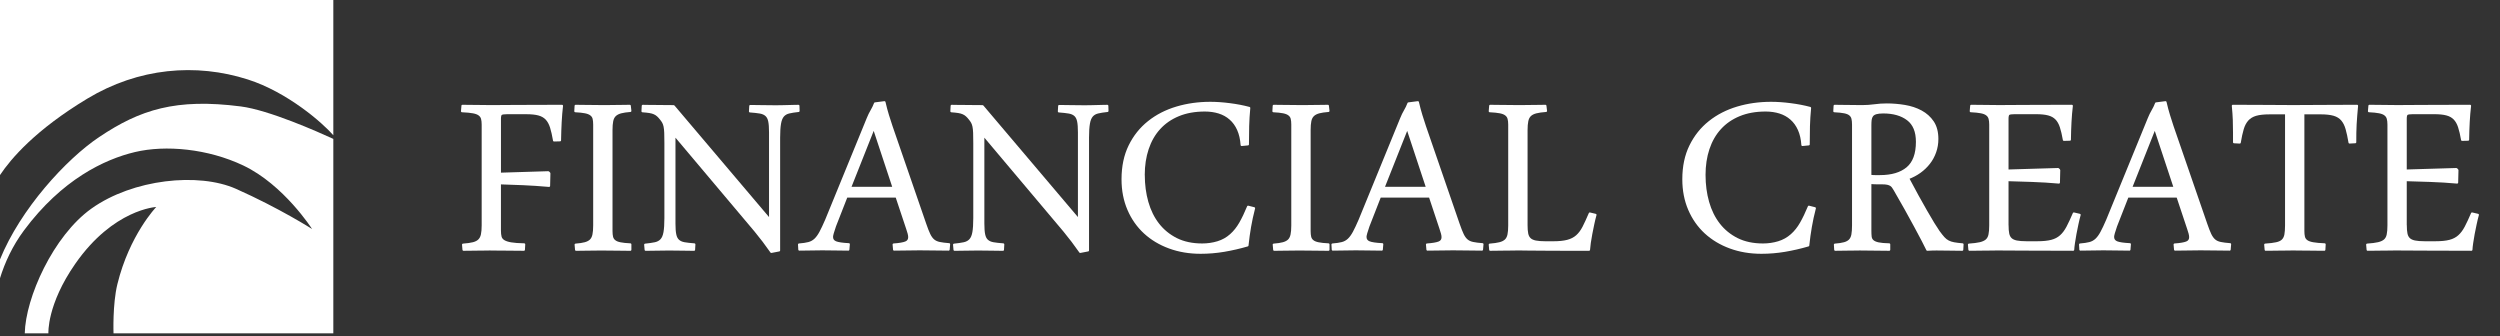 <svg width="513" height="69" viewBox="0 0 513 69" fill="none" xmlns="http://www.w3.org/2000/svg">
<rect x="0" y="0" width="513" height="69" fill="#333333" stroke="none"/>
<g clip-path="url(#clip0_14697_3329)">
<path d="M20.355 28.115C13.548 32.684 4.197 42.895 0 53.23V57.086C0.988 53.908 2.531 50.492 4.933 47.265C12.697 36.841 21.424 32.689 27.699 31.2C33.975 29.71 42.657 30.504 49.934 33.965C58.243 37.918 64.04 46.995 64.04 46.995C64.04 46.995 57.366 42.727 48.445 38.756C40.76 35.334 27.274 36.735 18.765 42.798C10.907 48.4 5.234 61.119 5.083 68.396H9.932C9.932 68.396 9.595 62.524 15.454 54.117C23.272 42.904 32.06 42.474 32.06 42.474C32.06 42.474 26.551 48.218 24.083 58.327C23.077 62.453 23.294 68.396 23.294 68.396H68.397V28.501C65.237 27.047 55.177 22.58 49.402 21.84C36.102 20.138 28.763 22.478 20.36 28.115H20.355Z" fill="white"/>
<path d="M0 0V35.925C2.251 32.543 7.304 26.636 17.909 20.245C28.439 13.898 40.219 12.906 50.856 16.309C59.006 18.915 66.19 25.213 68.397 27.752V0H0Z" fill="white"/>
<path d="M94.891 21.715C95.32 21.715 95.799 21.719 96.322 21.733C96.845 21.741 97.372 21.746 97.904 21.746C98.436 21.746 98.972 21.75 99.504 21.764C100.036 21.773 100.519 21.777 100.949 21.777C101.747 21.777 103.324 21.768 105.673 21.746C108.022 21.728 111.235 21.715 115.321 21.715C115.197 22.761 115.104 23.878 115.042 25.07C114.98 26.258 114.94 27.498 114.918 28.793L113.691 28.824C113.504 27.738 113.301 26.834 113.075 26.116C112.849 25.398 112.529 24.822 112.122 24.387C111.71 23.957 111.178 23.656 110.522 23.483C109.866 23.306 109.015 23.222 107.969 23.222H104.029C103.418 23.222 103.019 23.284 102.846 23.403C102.673 23.527 102.584 23.847 102.584 24.356V35.649L112.521 35.343L112.733 35.56L112.671 38.144C110.805 37.98 109.042 37.86 107.38 37.789C105.718 37.714 104.118 37.661 102.58 37.616V47.34C102.58 47.836 102.624 48.253 102.717 48.603C102.81 48.953 103.028 49.232 103.364 49.445C103.701 49.662 104.198 49.826 104.858 49.941C105.514 50.052 106.418 50.123 107.566 50.141L107.504 51.249C107.092 51.249 106.582 51.244 105.966 51.236C105.35 51.222 104.707 51.218 104.029 51.218C103.351 51.218 102.695 51.213 102.061 51.205C101.423 51.191 100.891 51.187 100.461 51.187C100.111 51.187 99.704 51.191 99.234 51.205C98.76 51.213 98.281 51.218 97.789 51.218C97.297 51.218 96.814 51.222 96.344 51.236C95.87 51.244 95.462 51.249 95.112 51.249L95.019 50.203C95.883 50.141 96.575 50.043 97.098 49.91C97.621 49.777 98.024 49.565 98.312 49.281C98.6 48.993 98.795 48.612 98.897 48.129C98.999 47.646 99.052 47.025 99.052 46.267V25.562C99.052 25.07 99.008 24.662 98.915 24.33C98.822 24.002 98.631 23.731 98.343 23.519C98.055 23.302 97.634 23.142 97.067 23.04C96.504 22.938 95.75 22.863 94.806 22.823L94.9 21.715H94.891Z" stroke="white" stroke-width="0.427" stroke-linecap="round" stroke-linejoin="round"/>
<path d="M118.118 50.203C118.916 50.141 119.563 50.043 120.055 49.91C120.547 49.777 120.932 49.569 121.212 49.299C121.486 49.02 121.677 48.643 121.779 48.16C121.881 47.677 121.934 47.047 121.934 46.267V25.562C121.934 25.07 121.894 24.662 121.81 24.33C121.73 24.002 121.548 23.731 121.269 23.519C120.994 23.302 120.6 23.142 120.086 23.04C119.572 22.938 118.894 22.863 118.056 22.823L118.118 21.715C118.446 21.715 118.845 21.719 119.319 21.733C119.789 21.741 120.294 21.746 120.826 21.746C121.358 21.746 121.938 21.75 122.506 21.764C123.069 21.773 123.596 21.777 124.088 21.777C124.478 21.777 124.912 21.773 125.395 21.764C125.878 21.75 126.353 21.746 126.827 21.746C127.301 21.746 127.744 21.741 128.165 21.733C128.586 21.719 128.936 21.715 129.229 21.715L129.349 22.761C128.551 22.823 127.899 22.92 127.394 23.053C126.893 23.191 126.499 23.395 126.211 23.674C125.923 23.948 125.728 24.325 125.626 24.808C125.524 25.296 125.475 25.912 125.475 26.67V47.406C125.475 47.903 125.515 48.31 125.595 48.638C125.675 48.966 125.852 49.241 126.118 49.449C126.384 49.667 126.774 49.826 127.288 49.928C127.802 50.035 128.489 50.105 129.349 50.145V51.253C129.021 51.253 128.613 51.249 128.116 51.24C127.625 51.227 127.102 51.222 126.548 51.222C125.994 51.222 125.471 51.218 124.917 51.209C124.363 51.196 123.84 51.191 123.348 51.191C122.936 51.191 122.497 51.196 122.027 51.209C121.553 51.218 121.083 51.222 120.613 51.222C120.144 51.222 119.696 51.227 119.275 51.24C118.854 51.249 118.499 51.253 118.211 51.253L118.118 50.207V50.203Z" stroke="white" stroke-width="0.427" stroke-linecap="round" stroke-linejoin="round"/>
<path d="M158.266 51.684C157.73 50.927 157.198 50.191 156.666 49.482C156.13 48.777 155.567 48.064 154.973 47.346L138.513 27.81L138.394 27.872V45.87C138.394 46.832 138.447 47.59 138.562 48.13C138.673 48.675 138.886 49.083 139.192 49.358C139.497 49.637 139.914 49.823 140.437 49.916C140.96 50.009 141.642 50.085 142.484 50.147L142.422 51.255C141.766 51.255 140.991 51.246 140.1 51.224C139.209 51.202 138.27 51.193 137.286 51.193C136.506 51.193 135.69 51.202 134.839 51.224C133.989 51.246 133.204 51.255 132.486 51.255L132.393 50.209C133.213 50.129 133.891 50.027 134.423 49.916C134.959 49.801 135.38 49.571 135.699 49.225C136.018 48.875 136.24 48.356 136.36 47.656C136.484 46.96 136.546 45.994 136.546 44.762V29.348C136.546 28.488 136.532 27.788 136.515 27.256C136.493 26.724 136.448 26.29 136.377 25.949C136.306 25.612 136.209 25.333 136.085 25.107C135.961 24.881 135.797 24.641 135.593 24.398C135.389 24.132 135.181 23.906 134.977 23.724C134.773 23.538 134.534 23.383 134.268 23.263C134.002 23.139 133.674 23.046 133.284 22.984C132.894 22.922 132.411 22.869 131.839 22.829L131.897 21.721C132.145 21.721 132.508 21.725 132.991 21.738C133.474 21.747 134.011 21.752 134.609 21.752C135.207 21.752 135.819 21.756 136.453 21.77C137.091 21.778 137.68 21.783 138.239 21.783L157.929 45.015L158.018 44.953V27.136C158.018 26.175 157.965 25.417 157.85 24.876C157.739 24.331 157.526 23.923 157.216 23.649C156.91 23.369 156.489 23.183 155.957 23.09C155.421 22.997 154.734 22.922 153.896 22.86L153.959 21.752C154.614 21.752 155.394 21.765 156.299 21.783C157.203 21.805 158.142 21.814 159.131 21.814C159.521 21.814 159.928 21.809 160.358 21.8C160.788 21.787 161.213 21.778 161.635 21.77C162.056 21.756 162.454 21.747 162.836 21.738C163.217 21.725 163.549 21.721 163.837 21.721L163.868 22.767C163.07 22.851 162.41 22.953 161.9 23.077C161.386 23.201 160.983 23.436 160.686 23.782C160.389 24.132 160.176 24.65 160.057 25.35C159.933 26.046 159.871 27.017 159.871 28.244V51.383L158.271 51.693L158.266 51.684Z" stroke="white" stroke-width="0.427" stroke-linecap="round" stroke-linejoin="round"/>
<path d="M183.958 40.329H173.711L171.34 46.387C170.933 47.557 170.729 48.293 170.729 48.603C170.729 49.14 170.977 49.503 171.482 49.711C171.987 49.915 172.883 50.048 174.177 50.11L174.084 51.218C173.326 51.218 172.47 51.209 171.531 51.187C170.587 51.165 169.656 51.156 168.73 51.156C167.972 51.156 167.188 51.165 166.377 51.187C165.566 51.209 164.781 51.218 164.023 51.218L163.961 50.172C164.759 50.11 165.419 50.013 165.929 49.88C166.443 49.747 166.886 49.499 167.267 49.144C167.649 48.785 168.007 48.293 168.344 47.664C168.681 47.039 169.076 46.201 169.528 45.155L178.05 24.326C178.298 23.714 178.56 23.173 178.835 22.712C179.109 22.247 179.353 21.755 179.557 21.219L181.494 20.971C181.72 21.955 181.959 22.854 182.216 23.679C182.473 24.498 182.712 25.247 182.938 25.925L189.861 45.989C190.171 46.888 190.446 47.597 190.694 48.107C190.938 48.621 191.226 49.016 191.554 49.295C191.882 49.569 192.294 49.76 192.799 49.862C193.305 49.968 193.956 50.048 194.754 50.11L194.661 51.218C193.801 51.218 192.848 51.209 191.815 51.187C190.778 51.165 189.741 51.156 188.695 51.156C187.836 51.156 186.963 51.165 186.081 51.187C185.199 51.209 184.326 51.218 183.466 51.218L183.373 50.172C184.521 50.093 185.341 49.951 185.837 49.756C186.329 49.561 186.573 49.197 186.573 48.665C186.573 48.439 186.533 48.173 186.453 47.881C186.369 47.584 186.267 47.252 186.143 46.884L183.958 40.329ZM174.42 38.543H183.373L179.344 26.36H179.251L174.42 38.543Z" stroke="white" stroke-width="0.427" stroke-linecap="round" stroke-linejoin="round"/>
<path d="M221.651 51.684C221.115 50.927 220.583 50.191 220.051 49.482C219.515 48.777 218.952 48.064 218.358 47.346L201.898 27.81L201.778 27.872V45.87C201.778 46.832 201.832 47.59 201.947 48.13C202.058 48.675 202.27 49.083 202.576 49.358C202.882 49.637 203.298 49.823 203.821 49.916C204.344 50.009 205.027 50.085 205.869 50.147L205.807 51.255C205.151 51.255 204.375 51.246 203.485 51.224C202.594 51.202 201.654 51.193 200.67 51.193C199.89 51.193 199.075 51.202 198.224 51.224C197.373 51.246 196.589 51.255 195.871 51.255L195.778 50.209C196.598 50.129 197.276 50.027 197.807 49.916C198.344 49.801 198.765 49.571 199.084 49.225C199.403 48.875 199.624 48.356 199.744 47.656C199.868 46.96 199.93 45.994 199.93 44.762V29.348C199.93 28.488 199.917 27.788 199.899 27.256C199.877 26.724 199.833 26.29 199.762 25.949C199.691 25.612 199.593 25.333 199.469 25.107C199.345 24.881 199.181 24.641 198.977 24.398C198.774 24.132 198.565 23.906 198.361 23.724C198.158 23.538 197.918 23.383 197.652 23.263C197.386 23.139 197.058 23.046 196.668 22.984C196.278 22.922 195.795 22.869 195.224 22.829L195.281 21.721C195.529 21.721 195.893 21.725 196.376 21.738C196.859 21.747 197.395 21.752 197.994 21.752C198.592 21.752 199.203 21.756 199.837 21.77C200.471 21.778 201.065 21.783 201.623 21.783L221.314 45.015L221.403 44.953V27.136C221.403 26.175 221.349 25.417 221.234 24.876C221.123 24.331 220.911 23.923 220.605 23.649C220.299 23.369 219.878 23.183 219.342 23.09C218.806 22.997 218.119 22.922 217.281 22.86L217.343 21.752C217.999 21.752 218.779 21.765 219.683 21.783C220.587 21.805 221.527 21.814 222.515 21.814C222.905 21.814 223.313 21.809 223.743 21.8C224.173 21.787 224.598 21.778 225.019 21.77C225.44 21.756 225.839 21.747 226.22 21.738C226.601 21.725 226.934 21.721 227.222 21.721L227.253 22.767C226.455 22.851 225.795 22.953 225.285 23.077C224.771 23.201 224.368 23.436 224.071 23.782C223.774 24.132 223.561 24.65 223.441 25.35C223.317 26.046 223.255 27.017 223.255 28.244V51.383L221.655 51.693L221.651 51.684Z" stroke="white" stroke-width="0.427" stroke-linecap="round" stroke-linejoin="round"/>
<path d="M234.698 35.928C234.698 37.896 234.942 39.748 235.434 41.481C235.926 43.214 236.67 44.721 237.663 46.002C238.66 47.282 239.906 48.297 241.399 49.051C242.897 49.795 244.661 50.172 246.691 50.172C247.799 50.172 248.862 50.017 249.877 49.711C250.892 49.401 251.788 48.9 252.568 48.2C253.303 47.548 253.946 46.737 254.491 45.785C255.036 44.832 255.572 43.71 256.104 42.416L257.336 42.727C256.986 44.083 256.711 45.355 256.507 46.542C256.304 47.73 256.126 49.002 255.984 50.358C254.362 50.833 252.758 51.196 251.167 51.466C249.576 51.732 247.985 51.865 246.381 51.865C244.063 51.865 241.922 51.506 239.963 50.788C238.004 50.075 236.311 49.055 234.889 47.748C233.462 46.432 232.349 44.849 231.552 42.992C230.754 41.136 230.351 39.07 230.351 36.792C230.351 34.169 230.834 31.877 231.795 29.919C232.757 27.96 234.064 26.324 235.718 25.012C237.371 23.696 239.281 22.721 241.457 22.07C243.633 21.423 245.929 21.104 248.348 21.104C249.598 21.104 250.937 21.197 252.364 21.383C253.791 21.564 255.116 21.822 256.348 22.149C256.224 23.461 256.148 24.707 256.117 25.886C256.086 27.064 256.073 28.314 256.073 29.626L254.783 29.75C254.704 28.54 254.46 27.49 254.061 26.599C253.662 25.704 253.126 24.964 252.461 24.383C251.796 23.794 251.021 23.368 250.139 23.089C249.257 22.814 248.295 22.672 247.245 22.672C245.193 22.672 243.389 22.996 241.829 23.643C240.269 24.286 238.962 25.19 237.907 26.351C236.848 27.508 236.05 28.904 235.505 30.535C234.96 32.17 234.689 33.965 234.689 35.937L234.698 35.928Z" stroke="white" stroke-width="0.427" stroke-linecap="round" stroke-linejoin="round"/>
<path d="M261.369 50.203C262.167 50.141 262.814 50.043 263.306 49.91C263.798 49.777 264.183 49.569 264.463 49.299C264.737 49.02 264.928 48.643 265.03 48.16C265.132 47.677 265.185 47.047 265.185 46.267V25.562C265.185 25.07 265.145 24.662 265.061 24.33C264.981 24.002 264.799 23.731 264.52 23.519C264.245 23.302 263.851 23.142 263.337 23.04C262.823 22.938 262.145 22.863 261.307 22.823L261.369 21.715C261.697 21.715 262.096 21.719 262.57 21.733C263.04 21.741 263.545 21.746 264.077 21.746C264.609 21.746 265.189 21.75 265.757 21.764C266.32 21.773 266.847 21.777 267.339 21.777C267.729 21.777 268.163 21.773 268.646 21.764C269.129 21.75 269.604 21.746 270.078 21.746C270.552 21.746 270.995 21.741 271.416 21.733C271.837 21.719 272.187 21.715 272.48 21.715L272.604 22.761C271.802 22.823 271.15 22.92 270.65 23.053C270.149 23.191 269.754 23.395 269.466 23.674C269.178 23.948 268.983 24.325 268.881 24.808C268.779 25.296 268.73 25.912 268.73 26.67V47.406C268.73 47.903 268.77 48.31 268.85 48.638C268.93 48.966 269.107 49.241 269.373 49.449C269.639 49.667 270.029 49.826 270.543 49.928C271.057 50.035 271.74 50.105 272.604 50.145V51.253C272.276 51.253 271.864 51.249 271.372 51.24C270.88 51.227 270.357 51.222 269.803 51.222C269.249 51.222 268.726 51.218 268.172 51.209C267.618 51.196 267.095 51.191 266.603 51.191C266.191 51.191 265.752 51.196 265.283 51.209C264.808 51.218 264.339 51.222 263.869 51.222C263.399 51.222 262.951 51.227 262.53 51.24C262.109 51.249 261.755 51.253 261.467 51.253L261.374 50.207L261.369 50.203Z" stroke="white" stroke-width="0.427" stroke-linecap="round" stroke-linejoin="round"/>
<path d="M293.429 40.329H283.178L280.812 46.387C280.4 47.557 280.196 48.293 280.196 48.603C280.196 49.14 280.444 49.503 280.945 49.711C281.45 49.915 282.345 50.048 283.639 50.11L283.546 51.218C282.788 51.218 281.933 51.209 280.993 51.187C280.049 51.165 279.119 51.156 278.193 51.156C277.435 51.156 276.646 51.165 275.839 51.187C275.028 51.209 274.244 51.218 273.486 51.218L273.424 50.172C274.222 50.11 274.882 50.013 275.392 49.88C275.906 49.747 276.349 49.499 276.73 49.144C277.111 48.785 277.466 48.293 277.807 47.664C278.144 47.039 278.538 46.201 278.99 45.155L287.513 24.326C287.761 23.714 288.022 23.173 288.297 22.712C288.572 22.247 288.816 21.755 289.015 21.219L290.952 20.971C291.178 21.955 291.422 22.854 291.674 23.679C291.931 24.498 292.175 25.247 292.397 25.925L299.315 45.989C299.625 46.888 299.904 47.597 300.148 48.107C300.392 48.621 300.68 49.016 301.008 49.295C301.336 49.569 301.748 49.76 302.253 49.862C302.758 49.968 303.405 50.048 304.203 50.11L304.11 51.218C303.25 51.218 302.297 51.209 301.265 51.187C300.228 51.165 299.191 51.156 298.145 51.156C297.285 51.156 296.407 51.165 295.526 51.187C294.648 51.209 293.77 51.218 292.911 51.218L292.818 50.172C293.966 50.093 294.785 49.951 295.282 49.756C295.774 49.561 296.017 49.197 296.017 48.665C296.017 48.439 295.978 48.173 295.893 47.881C295.809 47.584 295.707 47.252 295.583 46.884L293.403 40.329H293.429ZM283.892 38.543H292.844L288.816 26.36H288.723L283.892 38.543Z" stroke="white" stroke-width="0.427" stroke-linecap="round" stroke-linejoin="round"/>
<path d="M317.246 22.761C316.404 22.823 315.721 22.92 315.198 23.053C314.675 23.191 314.272 23.395 313.984 23.674C313.696 23.948 313.501 24.33 313.399 24.826C313.297 25.318 313.244 25.943 313.244 26.701V46.236C313.244 46.932 313.288 47.508 313.381 47.96C313.474 48.417 313.661 48.767 313.935 49.024C314.21 49.281 314.6 49.463 315.105 49.565C315.606 49.667 316.275 49.72 317.117 49.72H318.717C319.91 49.72 320.88 49.622 321.642 49.423C322.4 49.228 323.043 48.9 323.566 48.439C324.089 47.978 324.541 47.371 324.935 46.609C325.325 45.851 325.751 44.916 326.225 43.808L327.395 44.087C327.231 44.681 327.076 45.315 326.934 45.993C326.788 46.666 326.655 47.335 326.531 47.987C326.407 48.643 326.305 49.263 326.22 49.831C326.141 50.411 326.088 50.877 326.065 51.249H321.39C320.038 51.249 318.868 51.244 317.884 51.236C316.9 51.222 316.063 51.218 315.362 51.218C314.662 51.218 314.059 51.213 313.545 51.205C313.031 51.191 312.579 51.187 312.189 51.187H311.112C310.7 51.187 310.252 51.191 309.761 51.205C309.264 51.213 308.777 51.218 308.28 51.218C307.784 51.218 307.323 51.222 306.88 51.236C306.437 51.244 306.078 51.249 305.79 51.249L305.697 50.203C306.534 50.141 307.221 50.043 307.74 49.91C308.267 49.777 308.666 49.569 308.958 49.299C309.246 49.02 309.441 48.643 309.543 48.16C309.645 47.677 309.698 47.047 309.698 46.267V25.562C309.698 25.07 309.65 24.662 309.557 24.33C309.464 24.002 309.282 23.731 309.003 23.519C308.723 23.302 308.329 23.142 307.802 23.04C307.279 22.938 306.578 22.863 305.697 22.823L305.79 21.715C306.118 21.715 306.521 21.719 307.004 21.733C307.487 21.741 308.006 21.746 308.559 21.746C309.113 21.746 309.676 21.75 310.252 21.764C310.829 21.773 311.36 21.777 311.852 21.777C312.247 21.777 312.686 21.773 313.178 21.764C313.674 21.75 314.161 21.746 314.658 21.746C315.154 21.746 315.611 21.741 316.04 21.733C316.475 21.719 316.829 21.715 317.117 21.715L317.242 22.761H317.246Z" stroke="white" stroke-width="0.427" stroke-linecap="round" stroke-linejoin="round"/>
<path d="M349.767 35.928C349.767 37.896 350.011 39.748 350.503 41.481C350.995 43.214 351.74 44.721 352.732 46.002C353.725 47.282 354.97 48.297 356.468 49.051C357.966 49.795 359.73 50.172 361.764 50.172C362.872 50.172 363.932 50.017 364.946 49.711C365.961 49.401 366.857 48.9 367.641 48.2C368.377 47.548 369.019 46.737 369.56 45.785C370.105 44.832 370.641 43.71 371.178 42.416L372.41 42.727C372.06 44.083 371.78 45.355 371.581 46.542C371.373 47.73 371.2 49.002 371.054 50.358C369.431 50.833 367.832 51.196 366.241 51.466C364.65 51.732 363.058 51.865 361.454 51.865C359.136 51.865 357 51.506 355.037 50.788C353.082 50.075 351.389 49.055 349.962 47.748C348.535 46.432 347.423 44.849 346.625 42.992C345.827 41.136 345.424 39.07 345.424 36.792C345.424 34.169 345.907 31.877 346.873 29.919C347.835 27.96 349.142 26.324 350.796 25.012C352.449 23.696 354.359 22.721 356.53 22.07C358.706 21.423 361.002 21.104 363.422 21.104C364.672 21.104 366.01 21.197 367.437 21.383C368.864 21.564 370.194 21.822 371.426 22.149C371.302 23.461 371.222 24.707 371.191 25.886C371.16 27.064 371.147 28.314 371.147 29.626L369.853 29.75C369.773 28.54 369.529 27.49 369.135 26.599C368.731 25.704 368.199 24.964 367.53 24.383C366.865 23.794 366.09 23.368 365.208 23.089C364.326 22.814 363.36 22.672 362.314 22.672C360.266 22.672 358.458 22.996 356.898 23.643C355.338 24.286 354.031 25.19 352.976 26.351C351.917 27.508 351.119 28.904 350.574 30.535C350.029 32.17 349.763 33.965 349.763 35.937L349.767 35.928Z" stroke="white" stroke-width="0.427" stroke-linecap="round" stroke-linejoin="round"/>
<path d="M383.795 47.34C383.795 47.836 383.813 48.248 383.853 48.585C383.897 48.926 384.039 49.21 384.287 49.432C384.535 49.658 384.916 49.826 385.439 49.941C385.967 50.052 386.707 50.123 387.668 50.141V51.249C386.685 51.249 385.683 51.24 384.655 51.218C383.627 51.196 382.625 51.187 381.637 51.187C381.242 51.187 380.817 51.191 380.343 51.204C379.868 51.213 379.399 51.218 378.929 51.218C378.459 51.218 378.047 51.222 377.635 51.235C377.222 51.244 376.877 51.249 376.589 51.249L376.527 50.203C377.324 50.141 377.967 50.043 378.45 49.91C378.933 49.777 379.305 49.569 379.571 49.299C379.837 49.02 380.019 48.643 380.112 48.16C380.205 47.677 380.249 47.047 380.249 46.267V25.562C380.249 25.07 380.21 24.662 380.125 24.33C380.046 24.002 379.873 23.731 379.616 23.518C379.359 23.301 378.973 23.142 378.463 23.04C377.949 22.938 377.262 22.863 376.403 22.823L376.465 21.715C376.793 21.715 377.178 21.719 377.621 21.733C378.06 21.741 378.534 21.746 379.053 21.746C379.571 21.746 380.085 21.75 380.622 21.764C381.158 21.772 381.668 21.777 382.16 21.777C382.979 21.777 383.808 21.719 384.637 21.608C385.466 21.493 386.317 21.436 387.176 21.436C388.409 21.436 389.636 21.542 390.868 21.746C392.1 21.954 393.213 22.322 394.205 22.854C395.198 23.39 396.009 24.112 396.621 25.021C397.232 25.934 397.543 27.095 397.543 28.513C397.543 29.457 397.392 30.348 397.095 31.19C396.798 32.032 396.386 32.799 395.85 33.481C395.313 34.168 394.684 34.776 393.957 35.294C393.23 35.821 392.424 36.242 391.542 36.57C392.202 37.825 392.845 39.026 393.479 40.173C394.117 41.321 394.706 42.372 395.251 43.325C395.796 44.277 396.284 45.115 396.727 45.833C397.17 46.547 397.534 47.114 397.822 47.526C398.212 48.062 398.549 48.483 398.837 48.802C399.125 49.121 399.439 49.37 399.772 49.538C400.113 49.715 400.503 49.844 400.955 49.924C401.412 50.008 401.992 50.079 402.715 50.141L402.653 51.249C402.032 51.249 401.23 51.24 400.237 51.218C399.24 51.196 398.283 51.187 397.356 51.187C397.068 51.187 396.754 51.191 396.421 51.204C396.08 51.213 395.77 51.227 395.482 51.249C395.278 50.814 394.959 50.19 394.529 49.356C394.099 48.528 393.585 47.561 392.991 46.467C392.393 45.368 391.737 44.171 391.023 42.881C390.305 41.587 389.556 40.275 388.776 38.941C388.652 38.737 388.537 38.551 388.422 38.387C388.311 38.219 388.165 38.082 387.992 37.971C387.815 37.856 387.584 37.767 387.301 37.705C387.012 37.643 386.636 37.612 386.162 37.612H385.24C385.076 37.612 384.872 37.607 384.637 37.599C384.402 37.59 384.118 37.572 383.795 37.55V47.335V47.34ZM383.795 36.083C383.959 36.105 384.123 36.118 384.287 36.127C384.451 36.141 384.615 36.145 384.779 36.145H385.763C388.182 36.145 390.053 35.591 391.378 34.483C392.703 33.375 393.359 31.576 393.359 29.094C393.359 27.006 392.734 25.477 391.471 24.511C390.208 23.549 388.533 23.067 386.441 23.067C385.803 23.067 385.306 23.124 384.947 23.235C384.584 23.35 384.327 23.518 384.163 23.744C383.999 23.971 383.897 24.25 383.853 24.573C383.813 24.906 383.795 25.269 383.795 25.681V36.078V36.083Z" stroke="white" stroke-width="0.427" stroke-linecap="round" stroke-linejoin="round"/>
<path d="M411.946 46.232C411.946 46.928 411.99 47.504 412.083 47.956C412.177 48.413 412.363 48.763 412.642 49.02C412.917 49.277 413.307 49.459 413.812 49.561C414.313 49.663 414.982 49.716 415.824 49.716H418.071C419.259 49.716 420.225 49.618 420.978 49.419C421.723 49.224 422.356 48.896 422.866 48.435C423.385 47.974 423.837 47.367 424.24 46.605C424.639 45.847 425.073 44.912 425.547 43.804L426.744 44.083C426.58 44.677 426.425 45.311 426.283 45.989C426.137 46.662 426.004 47.331 425.88 47.983C425.756 48.639 425.654 49.259 425.574 49.827C425.49 50.407 425.437 50.873 425.419 51.245C421.333 51.245 418.027 51.236 415.496 51.214C412.961 51.192 411.073 51.183 409.819 51.183C409.451 51.183 409.017 51.187 408.511 51.201C408.006 51.209 407.492 51.214 406.956 51.214C406.42 51.214 405.905 51.218 405.4 51.232C404.899 51.24 404.474 51.245 404.124 51.245L404.031 50.199C404.975 50.137 405.737 50.039 406.309 49.907C406.885 49.773 407.324 49.565 407.634 49.295C407.94 49.016 408.148 48.639 408.245 48.156C408.347 47.673 408.401 47.044 408.401 46.264V25.558C408.401 25.066 408.352 24.658 408.259 24.326C408.166 23.998 407.984 23.727 407.705 23.515C407.426 23.297 407.031 23.138 406.504 23.036C405.981 22.934 405.281 22.859 404.399 22.819L404.492 21.711C404.882 21.711 405.325 21.715 405.83 21.729C406.335 21.738 406.841 21.742 407.355 21.742C407.869 21.742 408.405 21.746 408.91 21.76C409.411 21.769 409.876 21.773 410.311 21.773C411.108 21.773 412.793 21.764 415.354 21.742C417.92 21.724 421.182 21.711 425.14 21.711C425.016 22.757 424.923 23.856 424.86 25.004C424.798 26.152 424.759 27.37 424.741 28.665L423.509 28.696C423.323 27.628 423.119 26.75 422.888 26.05C422.662 25.354 422.343 24.791 421.935 24.37C421.523 23.949 420.996 23.652 420.336 23.479C419.68 23.302 418.829 23.218 417.783 23.218H413.382C412.77 23.218 412.376 23.28 412.199 23.399C412.026 23.524 411.937 23.843 411.937 24.352V34.998L422.334 34.687L422.551 34.905L422.489 37.462C420.624 37.293 418.78 37.183 416.967 37.12C415.15 37.059 413.475 37.005 411.937 36.965V46.224L411.946 46.232Z" stroke="white" stroke-width="0.427" stroke-linecap="round" stroke-linejoin="round"/>
<path d="M446.834 40.329H436.587L434.216 46.387C433.808 47.557 433.604 48.293 433.604 48.603C433.604 49.14 433.857 49.503 434.358 49.711C434.863 49.915 435.758 50.048 437.052 50.11L436.959 51.218C436.201 51.218 435.346 51.209 434.402 51.187C433.463 51.165 432.527 51.156 431.601 51.156C430.843 51.156 430.059 51.165 429.248 51.187C428.441 51.209 427.652 51.218 426.895 51.218L426.833 50.172C427.63 50.11 428.291 50.013 428.8 49.88C429.314 49.747 429.758 49.499 430.139 49.144C430.52 48.785 430.879 48.293 431.216 47.664C431.557 47.039 431.947 46.201 432.399 45.155L440.921 24.326C441.17 23.714 441.431 23.173 441.706 22.712C441.985 22.247 442.224 21.755 442.428 21.219L444.365 20.971C444.591 21.955 444.83 22.854 445.087 23.679C445.344 24.498 445.584 25.247 445.805 25.925L452.728 45.989C453.038 46.888 453.313 47.597 453.557 48.107C453.805 48.621 454.093 49.016 454.416 49.295C454.744 49.569 455.157 49.76 455.662 49.862C456.167 49.968 456.819 50.048 457.616 50.11L457.523 51.218C456.663 51.218 455.711 51.209 454.674 51.187C453.641 51.165 452.599 51.156 451.553 51.156C450.694 51.156 449.821 51.165 448.939 51.187C448.057 51.209 447.184 51.218 446.324 51.218L446.231 50.172C447.379 50.093 448.199 49.951 448.69 49.756C449.187 49.561 449.426 49.197 449.426 48.665C449.426 48.439 449.386 48.173 449.306 47.881C449.222 47.584 449.12 47.252 448.996 46.884L446.811 40.329H446.834ZM437.296 38.543H446.253L442.22 26.36H442.127L437.296 38.543Z" stroke="white" stroke-width="0.427" stroke-linecap="round" stroke-linejoin="round"/>
<path d="M470.526 21.773C471.222 21.773 472.117 21.769 473.208 21.76C474.293 21.746 475.388 21.742 476.496 21.742C477.604 21.742 478.792 21.738 480.002 21.729C481.212 21.715 482.435 21.711 483.667 21.711C483.605 22.429 483.547 23.094 483.494 23.696C483.445 24.299 483.401 24.893 483.37 25.478C483.339 26.063 483.321 26.652 483.308 27.246C483.299 27.845 483.295 28.487 483.295 29.183L482.125 29.245C481.938 28.137 481.739 27.206 481.522 26.444C481.309 25.686 480.994 25.066 480.587 24.587C480.175 24.104 479.621 23.763 478.925 23.555C478.229 23.351 477.303 23.249 476.15 23.249H472.645V47.398C472.645 47.894 472.685 48.302 472.769 48.63C472.853 48.958 473.035 49.233 473.323 49.441C473.611 49.658 474.045 49.818 474.635 49.92C475.22 50.026 476.013 50.097 477.019 50.137L476.957 51.245C476.523 51.245 476.04 51.24 475.495 51.232C474.949 51.218 474.391 51.214 473.815 51.214C473.239 51.214 472.671 51.209 472.104 51.201C471.537 51.187 471.014 51.183 470.518 51.183C470.105 51.183 469.662 51.187 469.179 51.201C468.696 51.209 468.213 51.214 467.717 51.214C467.22 51.214 466.733 51.218 466.241 51.232C465.744 51.24 465.31 51.245 464.916 51.245L464.823 50.199C465.767 50.137 466.529 50.044 467.101 49.92C467.672 49.8 468.107 49.592 468.395 49.308C468.683 49.02 468.873 48.639 468.966 48.156C469.055 47.673 469.104 47.044 469.104 46.264V23.253H465.691C464.539 23.253 463.613 23.355 462.904 23.559C462.199 23.767 461.627 24.113 461.193 24.592C460.763 25.075 460.435 25.691 460.209 26.449C459.983 27.206 459.779 28.142 459.597 29.25L458.427 29.188V27.251C458.427 26.329 458.414 25.451 458.383 24.605C458.352 23.767 458.286 22.801 458.179 21.711C459.411 21.711 460.621 21.715 461.813 21.729C463.001 21.738 464.149 21.742 465.257 21.742C466.365 21.742 467.335 21.746 468.182 21.76C469.02 21.769 469.804 21.773 470.518 21.773H470.526Z" stroke="white" stroke-width="0.427" stroke-linecap="round" stroke-linejoin="round"/>
<path d="M493.665 46.232C493.665 46.928 493.709 47.504 493.802 47.956C493.896 48.413 494.082 48.763 494.356 49.02C494.631 49.277 495.021 49.459 495.526 49.561C496.027 49.663 496.696 49.716 497.539 49.716H499.785C500.973 49.716 501.939 49.618 502.693 49.419C503.437 49.224 504.071 48.896 504.581 48.435C505.099 47.974 505.551 47.367 505.955 46.605C506.353 45.847 506.788 44.912 507.262 43.804L508.459 44.083C508.295 44.677 508.14 45.311 507.998 45.989C507.851 46.662 507.718 47.331 507.594 47.983C507.47 48.639 507.368 49.259 507.289 49.827C507.204 50.407 507.151 50.873 507.134 51.245C503.047 51.245 499.741 51.236 497.211 51.214C494.676 51.192 492.788 51.183 491.533 51.183C491.165 51.183 490.731 51.187 490.226 51.201C489.721 51.209 489.207 51.214 488.67 51.214C488.134 51.214 487.62 51.218 487.115 51.232C486.614 51.24 486.189 51.245 485.838 51.245L485.745 50.199C486.689 50.137 487.452 50.039 488.023 49.907C488.599 49.773 489.038 49.565 489.348 49.295C489.654 49.016 489.863 48.639 489.96 48.156C490.062 47.673 490.115 47.044 490.115 46.264V25.558C490.115 25.066 490.066 24.658 489.973 24.326C489.88 23.998 489.699 23.727 489.419 23.515C489.14 23.297 488.746 23.138 488.218 23.036C487.7 22.934 486.995 22.859 486.113 22.819L486.206 21.711C486.596 21.711 487.039 21.715 487.545 21.729C488.05 21.738 488.555 21.742 489.069 21.742C489.583 21.742 490.12 21.746 490.625 21.76C491.126 21.769 491.591 21.773 492.025 21.773C492.823 21.773 494.507 21.764 497.069 21.742C499.635 21.724 502.897 21.711 506.854 21.711C506.73 22.757 506.637 23.856 506.575 25.004C506.513 26.152 506.473 27.37 506.455 28.665L505.223 28.696C505.037 27.628 504.833 26.75 504.603 26.05C504.377 25.354 504.058 24.791 503.65 24.37C503.238 23.949 502.71 23.652 502.05 23.479C501.394 23.302 500.543 23.218 499.497 23.218H495.097C494.485 23.218 494.091 23.28 493.913 23.399C493.74 23.524 493.652 23.843 493.652 24.352V34.998L504.049 34.687L504.266 34.905L504.204 37.462C502.338 37.293 500.495 37.183 498.682 37.12C496.865 37.059 495.19 37.005 493.652 36.965V46.224L493.665 46.232Z" stroke="white" stroke-width="0.427" stroke-linecap="round" stroke-linejoin="round"/>
<path d="M94.891 21.715C95.32 21.715 95.799 21.719 96.322 21.733C96.845 21.741 97.372 21.746 97.904 21.746C98.436 21.746 98.972 21.75 99.504 21.764C100.036 21.773 100.519 21.777 100.949 21.777C101.747 21.777 103.324 21.768 105.673 21.746C108.022 21.728 111.235 21.715 115.321 21.715C115.197 22.761 115.104 23.878 115.042 25.07C114.98 26.258 114.94 27.498 114.918 28.793L113.691 28.824C113.504 27.738 113.301 26.834 113.075 26.116C112.849 25.398 112.529 24.822 112.122 24.387C111.71 23.957 111.178 23.656 110.522 23.483C109.866 23.306 109.015 23.222 107.969 23.222H104.029C103.418 23.222 103.019 23.284 102.846 23.403C102.673 23.527 102.584 23.847 102.584 24.356V35.649L112.521 35.343L112.733 35.56L112.671 38.144C110.805 37.98 109.042 37.86 107.38 37.789C105.718 37.714 104.118 37.661 102.58 37.616V47.34C102.58 47.836 102.624 48.253 102.717 48.603C102.81 48.953 103.028 49.232 103.364 49.445C103.701 49.662 104.198 49.826 104.858 49.941C105.514 50.052 106.418 50.123 107.566 50.141L107.504 51.249C107.092 51.249 106.582 51.244 105.966 51.236C105.35 51.222 104.707 51.218 104.029 51.218C103.351 51.218 102.695 51.213 102.061 51.205C101.423 51.191 100.891 51.187 100.461 51.187C100.111 51.187 99.704 51.191 99.234 51.205C98.76 51.213 98.281 51.218 97.789 51.218C97.297 51.218 96.814 51.222 96.344 51.236C95.87 51.244 95.462 51.249 95.112 51.249L95.019 50.203C95.883 50.141 96.575 50.043 97.098 49.91C97.621 49.777 98.024 49.565 98.312 49.281C98.6 48.993 98.795 48.612 98.897 48.129C98.999 47.646 99.052 47.025 99.052 46.267V25.562C99.052 25.07 99.008 24.662 98.915 24.33C98.822 24.002 98.631 23.731 98.343 23.519C98.055 23.302 97.634 23.142 97.067 23.04C96.504 22.938 95.75 22.863 94.806 22.823L94.9 21.715H94.891Z" fill="white"/>
<path d="M118.118 50.203C118.916 50.141 119.563 50.043 120.055 49.91C120.547 49.777 120.932 49.569 121.212 49.299C121.486 49.02 121.677 48.643 121.779 48.16C121.881 47.677 121.934 47.047 121.934 46.267V25.562C121.934 25.07 121.894 24.662 121.81 24.33C121.73 24.002 121.548 23.731 121.269 23.519C120.994 23.302 120.6 23.142 120.086 23.04C119.572 22.938 118.894 22.863 118.056 22.823L118.118 21.715C118.446 21.715 118.845 21.719 119.319 21.733C119.789 21.741 120.294 21.746 120.826 21.746C121.358 21.746 121.938 21.75 122.506 21.764C123.069 21.773 123.596 21.777 124.088 21.777C124.478 21.777 124.912 21.773 125.395 21.764C125.878 21.75 126.353 21.746 126.827 21.746C127.301 21.746 127.744 21.741 128.165 21.733C128.586 21.719 128.936 21.715 129.229 21.715L129.349 22.761C128.551 22.823 127.899 22.92 127.394 23.053C126.893 23.191 126.499 23.395 126.211 23.674C125.923 23.948 125.728 24.325 125.626 24.808C125.524 25.296 125.475 25.912 125.475 26.67V47.406C125.475 47.903 125.515 48.31 125.595 48.638C125.675 48.966 125.852 49.241 126.118 49.449C126.384 49.667 126.774 49.826 127.288 49.928C127.802 50.035 128.489 50.105 129.349 50.145V51.253C129.021 51.253 128.613 51.249 128.116 51.24C127.625 51.227 127.102 51.222 126.548 51.222C125.994 51.222 125.471 51.218 124.917 51.209C124.363 51.196 123.84 51.191 123.348 51.191C122.936 51.191 122.497 51.196 122.027 51.209C121.553 51.218 121.083 51.222 120.613 51.222C120.144 51.222 119.696 51.227 119.275 51.24C118.854 51.249 118.499 51.253 118.211 51.253L118.118 50.207V50.203Z" fill="white"/>
<path d="M158.266 51.684C157.73 50.927 157.198 50.191 156.666 49.482C156.13 48.777 155.567 48.064 154.973 47.346L138.513 27.81L138.394 27.872V45.87C138.394 46.832 138.447 47.59 138.562 48.13C138.673 48.675 138.886 49.083 139.192 49.358C139.497 49.637 139.914 49.823 140.437 49.916C140.96 50.009 141.642 50.085 142.484 50.147L142.422 51.255C141.766 51.255 140.991 51.246 140.1 51.224C139.209 51.202 138.27 51.193 137.286 51.193C136.506 51.193 135.69 51.202 134.839 51.224C133.989 51.246 133.204 51.255 132.486 51.255L132.393 50.209C133.213 50.129 133.891 50.027 134.423 49.916C134.959 49.801 135.38 49.571 135.699 49.225C136.018 48.875 136.24 48.356 136.36 47.656C136.484 46.96 136.546 45.994 136.546 44.762V29.348C136.546 28.488 136.532 27.788 136.515 27.256C136.493 26.724 136.448 26.29 136.377 25.949C136.306 25.612 136.209 25.333 136.085 25.107C135.961 24.881 135.797 24.641 135.593 24.398C135.389 24.132 135.181 23.906 134.977 23.724C134.773 23.538 134.534 23.383 134.268 23.263C134.002 23.139 133.674 23.046 133.284 22.984C132.894 22.922 132.411 22.869 131.839 22.829L131.897 21.721C132.145 21.721 132.508 21.725 132.991 21.738C133.474 21.747 134.011 21.752 134.609 21.752C135.207 21.752 135.819 21.756 136.453 21.77C137.091 21.778 137.68 21.783 138.239 21.783L157.929 45.015L158.018 44.953V27.136C158.018 26.175 157.965 25.417 157.85 24.876C157.739 24.331 157.526 23.923 157.216 23.649C156.91 23.369 156.489 23.183 155.957 23.09C155.421 22.997 154.734 22.922 153.896 22.86L153.959 21.752C154.614 21.752 155.394 21.765 156.299 21.783C157.203 21.805 158.142 21.814 159.131 21.814C159.521 21.814 159.928 21.809 160.358 21.8C160.788 21.787 161.213 21.778 161.635 21.77C162.056 21.756 162.454 21.747 162.836 21.738C163.217 21.725 163.549 21.721 163.837 21.721L163.868 22.767C163.07 22.851 162.41 22.953 161.9 23.077C161.386 23.201 160.983 23.436 160.686 23.782C160.389 24.132 160.176 24.65 160.057 25.35C159.933 26.046 159.871 27.017 159.871 28.244V51.383L158.271 51.693L158.266 51.684Z" fill="white"/>
<path d="M183.958 40.329H173.711L171.34 46.387C170.933 47.557 170.729 48.293 170.729 48.603C170.729 49.14 170.977 49.503 171.482 49.711C171.987 49.915 172.883 50.048 174.177 50.11L174.084 51.218C173.326 51.218 172.47 51.209 171.531 51.187C170.587 51.165 169.656 51.156 168.73 51.156C167.972 51.156 167.188 51.165 166.377 51.187C165.566 51.209 164.781 51.218 164.023 51.218L163.961 50.172C164.759 50.11 165.419 50.013 165.929 49.88C166.443 49.747 166.886 49.499 167.267 49.144C167.649 48.785 168.007 48.293 168.344 47.664C168.681 47.039 169.076 46.201 169.528 45.155L178.05 24.326C178.298 23.714 178.56 23.173 178.835 22.712C179.109 22.247 179.353 21.755 179.557 21.219L181.494 20.971C181.72 21.955 181.959 22.854 182.216 23.679C182.473 24.498 182.712 25.247 182.938 25.925L189.861 45.989C190.171 46.888 190.446 47.597 190.694 48.107C190.938 48.621 191.226 49.016 191.554 49.295C191.882 49.569 192.294 49.76 192.799 49.862C193.305 49.968 193.956 50.048 194.754 50.11L194.661 51.218C193.801 51.218 192.848 51.209 191.815 51.187C190.778 51.165 189.741 51.156 188.695 51.156C187.836 51.156 186.963 51.165 186.081 51.187C185.199 51.209 184.326 51.218 183.466 51.218L183.373 50.172C184.521 50.093 185.341 49.951 185.837 49.756C186.329 49.561 186.573 49.197 186.573 48.665C186.573 48.439 186.533 48.173 186.453 47.881C186.369 47.584 186.267 47.252 186.143 46.884L183.958 40.329ZM174.42 38.543H183.373L179.344 26.36H179.251L174.42 38.543Z" fill="white"/>
<path d="M221.651 51.684C221.115 50.927 220.583 50.191 220.051 49.482C219.515 48.777 218.952 48.064 218.358 47.346L201.898 27.81L201.778 27.872V45.87C201.778 46.832 201.832 47.59 201.947 48.13C202.058 48.675 202.27 49.083 202.576 49.358C202.882 49.637 203.298 49.823 203.821 49.916C204.344 50.009 205.027 50.085 205.869 50.147L205.807 51.255C205.151 51.255 204.375 51.246 203.485 51.224C202.594 51.202 201.654 51.193 200.67 51.193C199.89 51.193 199.075 51.202 198.224 51.224C197.373 51.246 196.589 51.255 195.871 51.255L195.778 50.209C196.598 50.129 197.276 50.027 197.807 49.916C198.344 49.801 198.765 49.571 199.084 49.225C199.403 48.875 199.624 48.356 199.744 47.656C199.868 46.96 199.93 45.994 199.93 44.762V29.348C199.93 28.488 199.917 27.788 199.899 27.256C199.877 26.724 199.833 26.29 199.762 25.949C199.691 25.612 199.593 25.333 199.469 25.107C199.345 24.881 199.181 24.641 198.977 24.398C198.774 24.132 198.565 23.906 198.361 23.724C198.158 23.538 197.918 23.383 197.652 23.263C197.386 23.139 197.058 23.046 196.668 22.984C196.278 22.922 195.795 22.869 195.224 22.829L195.281 21.721C195.529 21.721 195.893 21.725 196.376 21.738C196.859 21.747 197.395 21.752 197.994 21.752C198.592 21.752 199.203 21.756 199.837 21.77C200.471 21.778 201.065 21.783 201.623 21.783L221.314 45.015L221.403 44.953V27.136C221.403 26.175 221.349 25.417 221.234 24.876C221.123 24.331 220.911 23.923 220.605 23.649C220.299 23.369 219.878 23.183 219.342 23.09C218.806 22.997 218.119 22.922 217.281 22.86L217.343 21.752C217.999 21.752 218.779 21.765 219.683 21.783C220.587 21.805 221.527 21.814 222.515 21.814C222.905 21.814 223.313 21.809 223.743 21.8C224.173 21.787 224.598 21.778 225.019 21.77C225.44 21.756 225.839 21.747 226.22 21.738C226.601 21.725 226.934 21.721 227.222 21.721L227.253 22.767C226.455 22.851 225.795 22.953 225.285 23.077C224.771 23.201 224.368 23.436 224.071 23.782C223.774 24.132 223.561 24.65 223.441 25.35C223.317 26.046 223.255 27.017 223.255 28.244V51.383L221.655 51.693L221.651 51.684Z" fill="white"/>
<path d="M234.698 35.928C234.698 37.896 234.942 39.748 235.434 41.481C235.926 43.214 236.67 44.721 237.663 46.002C238.66 47.282 239.906 48.297 241.399 49.051C242.897 49.795 244.661 50.172 246.691 50.172C247.799 50.172 248.862 50.017 249.877 49.711C250.892 49.401 251.788 48.9 252.568 48.2C253.303 47.548 253.946 46.737 254.491 45.785C255.036 44.832 255.572 43.71 256.104 42.416L257.336 42.727C256.986 44.083 256.711 45.355 256.507 46.542C256.304 47.73 256.126 49.002 255.984 50.358C254.362 50.833 252.758 51.196 251.167 51.466C249.576 51.732 247.985 51.865 246.381 51.865C244.063 51.865 241.922 51.506 239.963 50.788C238.004 50.075 236.311 49.055 234.889 47.748C233.462 46.432 232.349 44.849 231.552 42.992C230.754 41.136 230.351 39.07 230.351 36.792C230.351 34.169 230.834 31.877 231.795 29.919C232.757 27.96 234.064 26.324 235.718 25.012C237.371 23.696 239.281 22.721 241.457 22.07C243.633 21.423 245.929 21.104 248.348 21.104C249.598 21.104 250.937 21.197 252.364 21.383C253.791 21.564 255.116 21.822 256.348 22.149C256.224 23.461 256.148 24.707 256.117 25.886C256.086 27.064 256.073 28.314 256.073 29.626L254.783 29.75C254.704 28.54 254.46 27.49 254.061 26.599C253.662 25.704 253.126 24.964 252.461 24.383C251.796 23.794 251.021 23.368 250.139 23.089C249.257 22.814 248.295 22.672 247.245 22.672C245.193 22.672 243.389 22.996 241.829 23.643C240.269 24.286 238.962 25.19 237.907 26.351C236.848 27.508 236.05 28.904 235.505 30.535C234.96 32.17 234.689 33.965 234.689 35.937L234.698 35.928Z" fill="white"/>
<path d="M261.369 50.203C262.167 50.141 262.814 50.043 263.306 49.91C263.798 49.777 264.183 49.569 264.463 49.299C264.737 49.02 264.928 48.643 265.03 48.16C265.132 47.677 265.185 47.047 265.185 46.267V25.562C265.185 25.07 265.145 24.662 265.061 24.33C264.981 24.002 264.799 23.731 264.52 23.519C264.245 23.302 263.851 23.142 263.337 23.04C262.823 22.938 262.145 22.863 261.307 22.823L261.369 21.715C261.697 21.715 262.096 21.719 262.57 21.733C263.04 21.741 263.545 21.746 264.077 21.746C264.609 21.746 265.189 21.75 265.757 21.764C266.32 21.773 266.847 21.777 267.339 21.777C267.729 21.777 268.163 21.773 268.646 21.764C269.129 21.75 269.604 21.746 270.078 21.746C270.552 21.746 270.995 21.741 271.416 21.733C271.837 21.719 272.187 21.715 272.48 21.715L272.604 22.761C271.802 22.823 271.15 22.92 270.65 23.053C270.149 23.191 269.754 23.395 269.466 23.674C269.178 23.948 268.983 24.325 268.881 24.808C268.779 25.296 268.73 25.912 268.73 26.67V47.406C268.73 47.903 268.77 48.31 268.85 48.638C268.93 48.966 269.107 49.241 269.373 49.449C269.639 49.667 270.029 49.826 270.543 49.928C271.057 50.035 271.74 50.105 272.604 50.145V51.253C272.276 51.253 271.864 51.249 271.372 51.24C270.88 51.227 270.357 51.222 269.803 51.222C269.249 51.222 268.726 51.218 268.172 51.209C267.618 51.196 267.095 51.191 266.603 51.191C266.191 51.191 265.752 51.196 265.283 51.209C264.808 51.218 264.339 51.222 263.869 51.222C263.399 51.222 262.951 51.227 262.53 51.24C262.109 51.249 261.755 51.253 261.467 51.253L261.374 50.207L261.369 50.203Z" fill="white"/>
<path d="M293.429 40.329H283.178L280.812 46.387C280.4 47.557 280.196 48.293 280.196 48.603C280.196 49.14 280.444 49.503 280.945 49.711C281.45 49.915 282.345 50.048 283.639 50.11L283.546 51.218C282.788 51.218 281.933 51.209 280.993 51.187C280.049 51.165 279.119 51.156 278.193 51.156C277.435 51.156 276.646 51.165 275.839 51.187C275.028 51.209 274.244 51.218 273.486 51.218L273.424 50.172C274.222 50.11 274.882 50.013 275.392 49.88C275.906 49.747 276.349 49.499 276.73 49.144C277.111 48.785 277.466 48.293 277.807 47.664C278.144 47.039 278.538 46.201 278.99 45.155L287.513 24.326C287.761 23.714 288.022 23.173 288.297 22.712C288.572 22.247 288.816 21.755 289.015 21.219L290.952 20.971C291.178 21.955 291.422 22.854 291.674 23.679C291.931 24.498 292.175 25.247 292.397 25.925L299.315 45.989C299.625 46.888 299.904 47.597 300.148 48.107C300.392 48.621 300.68 49.016 301.008 49.295C301.336 49.569 301.748 49.76 302.253 49.862C302.758 49.968 303.405 50.048 304.203 50.11L304.11 51.218C303.25 51.218 302.297 51.209 301.265 51.187C300.228 51.165 299.191 51.156 298.145 51.156C297.285 51.156 296.407 51.165 295.526 51.187C294.648 51.209 293.77 51.218 292.911 51.218L292.818 50.172C293.966 50.093 294.785 49.951 295.282 49.756C295.774 49.561 296.017 49.197 296.017 48.665C296.017 48.439 295.978 48.173 295.893 47.881C295.809 47.584 295.707 47.252 295.583 46.884L293.403 40.329H293.429ZM283.892 38.543H292.844L288.816 26.36H288.723L283.892 38.543Z" fill="white"/>
<path d="M317.246 22.761C316.404 22.823 315.721 22.92 315.198 23.053C314.675 23.191 314.272 23.395 313.984 23.674C313.696 23.948 313.501 24.33 313.399 24.826C313.297 25.318 313.244 25.943 313.244 26.701V46.236C313.244 46.932 313.288 47.508 313.381 47.96C313.474 48.417 313.661 48.767 313.935 49.024C314.21 49.281 314.6 49.463 315.105 49.565C315.606 49.667 316.275 49.72 317.117 49.72H318.717C319.91 49.72 320.88 49.622 321.642 49.423C322.4 49.228 323.043 48.9 323.566 48.439C324.089 47.978 324.541 47.371 324.935 46.609C325.325 45.851 325.751 44.916 326.225 43.808L327.395 44.087C327.231 44.681 327.076 45.315 326.934 45.993C326.788 46.666 326.655 47.335 326.531 47.987C326.407 48.643 326.305 49.263 326.22 49.831C326.141 50.411 326.088 50.877 326.065 51.249H321.39C320.038 51.249 318.868 51.244 317.884 51.236C316.9 51.222 316.063 51.218 315.362 51.218C314.662 51.218 314.059 51.213 313.545 51.205C313.031 51.191 312.579 51.187 312.189 51.187H311.112C310.7 51.187 310.252 51.191 309.761 51.205C309.264 51.213 308.777 51.218 308.28 51.218C307.784 51.218 307.323 51.222 306.88 51.236C306.437 51.244 306.078 51.249 305.79 51.249L305.697 50.203C306.534 50.141 307.221 50.043 307.74 49.91C308.267 49.777 308.666 49.569 308.958 49.299C309.246 49.02 309.441 48.643 309.543 48.16C309.645 47.677 309.698 47.047 309.698 46.267V25.562C309.698 25.07 309.65 24.662 309.557 24.33C309.464 24.002 309.282 23.731 309.003 23.519C308.723 23.302 308.329 23.142 307.802 23.04C307.279 22.938 306.578 22.863 305.697 22.823L305.79 21.715C306.118 21.715 306.521 21.719 307.004 21.733C307.487 21.741 308.006 21.746 308.559 21.746C309.113 21.746 309.676 21.75 310.252 21.764C310.829 21.773 311.36 21.777 311.852 21.777C312.247 21.777 312.686 21.773 313.178 21.764C313.674 21.75 314.161 21.746 314.658 21.746C315.154 21.746 315.611 21.741 316.04 21.733C316.475 21.719 316.829 21.715 317.117 21.715L317.242 22.761H317.246Z" fill="white"/>
<path d="M349.767 35.928C349.767 37.896 350.011 39.748 350.503 41.481C350.995 43.214 351.74 44.721 352.732 46.002C353.725 47.282 354.97 48.297 356.468 49.051C357.966 49.795 359.73 50.172 361.764 50.172C362.872 50.172 363.932 50.017 364.946 49.711C365.961 49.401 366.857 48.9 367.641 48.2C368.377 47.548 369.019 46.737 369.56 45.785C370.105 44.832 370.641 43.71 371.178 42.416L372.41 42.727C372.06 44.083 371.78 45.355 371.581 46.542C371.373 47.73 371.2 49.002 371.054 50.358C369.431 50.833 367.832 51.196 366.241 51.466C364.65 51.732 363.058 51.865 361.454 51.865C359.136 51.865 357 51.506 355.037 50.788C353.082 50.075 351.389 49.055 349.962 47.748C348.535 46.432 347.423 44.849 346.625 42.992C345.827 41.136 345.424 39.07 345.424 36.792C345.424 34.169 345.907 31.877 346.873 29.919C347.835 27.96 349.142 26.324 350.796 25.012C352.449 23.696 354.359 22.721 356.53 22.07C358.706 21.423 361.002 21.104 363.422 21.104C364.672 21.104 366.01 21.197 367.437 21.383C368.864 21.564 370.194 21.822 371.426 22.149C371.302 23.461 371.222 24.707 371.191 25.886C371.16 27.064 371.147 28.314 371.147 29.626L369.853 29.75C369.773 28.54 369.529 27.49 369.135 26.599C368.731 25.704 368.199 24.964 367.53 24.383C366.865 23.794 366.09 23.368 365.208 23.089C364.326 22.814 363.36 22.672 362.314 22.672C360.266 22.672 358.458 22.996 356.898 23.643C355.338 24.286 354.031 25.19 352.976 26.351C351.917 27.508 351.119 28.904 350.574 30.535C350.029 32.17 349.763 33.965 349.763 35.937L349.767 35.928Z" fill="white"/>
<path d="M383.795 47.34C383.795 47.836 383.813 48.248 383.853 48.585C383.897 48.926 384.039 49.21 384.287 49.432C384.535 49.658 384.916 49.826 385.439 49.941C385.967 50.052 386.707 50.123 387.668 50.141V51.249C386.685 51.249 385.683 51.24 384.655 51.218C383.627 51.196 382.625 51.187 381.637 51.187C381.242 51.187 380.817 51.191 380.343 51.204C379.868 51.213 379.399 51.218 378.929 51.218C378.459 51.218 378.047 51.222 377.635 51.235C377.222 51.244 376.877 51.249 376.589 51.249L376.527 50.203C377.324 50.141 377.967 50.043 378.45 49.91C378.933 49.777 379.305 49.569 379.571 49.299C379.837 49.02 380.019 48.643 380.112 48.16C380.205 47.677 380.249 47.047 380.249 46.267V25.562C380.249 25.07 380.21 24.662 380.125 24.33C380.046 24.002 379.873 23.731 379.616 23.518C379.359 23.301 378.973 23.142 378.463 23.04C377.949 22.938 377.262 22.863 376.403 22.823L376.465 21.715C376.793 21.715 377.178 21.719 377.621 21.733C378.06 21.741 378.534 21.746 379.053 21.746C379.571 21.746 380.085 21.75 380.622 21.764C381.158 21.772 381.668 21.777 382.16 21.777C382.979 21.777 383.808 21.719 384.637 21.608C385.466 21.493 386.317 21.436 387.176 21.436C388.409 21.436 389.636 21.542 390.868 21.746C392.1 21.954 393.213 22.322 394.205 22.854C395.198 23.39 396.009 24.112 396.621 25.021C397.232 25.934 397.543 27.095 397.543 28.513C397.543 29.457 397.392 30.348 397.095 31.19C396.798 32.032 396.386 32.799 395.85 33.481C395.313 34.168 394.684 34.776 393.957 35.294C393.23 35.821 392.424 36.242 391.542 36.57C392.202 37.825 392.845 39.026 393.479 40.173C394.117 41.321 394.706 42.372 395.251 43.325C395.796 44.277 396.284 45.115 396.727 45.833C397.17 46.547 397.534 47.114 397.822 47.526C398.212 48.062 398.549 48.483 398.837 48.802C399.125 49.121 399.439 49.37 399.772 49.538C400.113 49.715 400.503 49.844 400.955 49.924C401.412 50.008 401.992 50.079 402.715 50.141L402.653 51.249C402.032 51.249 401.23 51.24 400.237 51.218C399.24 51.196 398.283 51.187 397.356 51.187C397.068 51.187 396.754 51.191 396.421 51.204C396.08 51.213 395.77 51.227 395.482 51.249C395.278 50.814 394.959 50.19 394.529 49.356C394.099 48.528 393.585 47.561 392.991 46.467C392.393 45.368 391.737 44.171 391.023 42.881C390.305 41.587 389.556 40.275 388.776 38.941C388.652 38.737 388.537 38.551 388.422 38.387C388.311 38.219 388.165 38.082 387.992 37.971C387.815 37.856 387.584 37.767 387.301 37.705C387.012 37.643 386.636 37.612 386.162 37.612H385.24C385.076 37.612 384.872 37.607 384.637 37.599C384.402 37.59 384.118 37.572 383.795 37.55V47.335V47.34ZM383.795 36.083C383.959 36.105 384.123 36.118 384.287 36.127C384.451 36.141 384.615 36.145 384.779 36.145H385.763C388.182 36.145 390.053 35.591 391.378 34.483C392.703 33.375 393.359 31.576 393.359 29.094C393.359 27.006 392.734 25.477 391.471 24.511C390.208 23.549 388.533 23.067 386.441 23.067C385.803 23.067 385.306 23.124 384.947 23.235C384.584 23.35 384.327 23.518 384.163 23.744C383.999 23.971 383.897 24.25 383.853 24.573C383.813 24.906 383.795 25.269 383.795 25.681V36.078V36.083Z" fill="white"/>
<path d="M411.946 46.232C411.946 46.928 411.99 47.504 412.083 47.956C412.177 48.413 412.363 48.763 412.642 49.02C412.917 49.277 413.307 49.459 413.812 49.561C414.313 49.663 414.982 49.716 415.824 49.716H418.071C419.259 49.716 420.225 49.618 420.978 49.419C421.723 49.224 422.356 48.896 422.866 48.435C423.385 47.974 423.837 47.367 424.24 46.605C424.639 45.847 425.073 44.912 425.547 43.804L426.744 44.083C426.58 44.677 426.425 45.311 426.283 45.989C426.137 46.662 426.004 47.331 425.88 47.983C425.756 48.639 425.654 49.259 425.574 49.827C425.49 50.407 425.437 50.873 425.419 51.245C421.333 51.245 418.027 51.236 415.496 51.214C412.961 51.192 411.073 51.183 409.819 51.183C409.451 51.183 409.017 51.187 408.511 51.201C408.006 51.209 407.492 51.214 406.956 51.214C406.42 51.214 405.905 51.218 405.4 51.232C404.899 51.24 404.474 51.245 404.124 51.245L404.031 50.199C404.975 50.137 405.737 50.039 406.309 49.907C406.885 49.773 407.324 49.565 407.634 49.295C407.94 49.016 408.148 48.639 408.245 48.156C408.347 47.673 408.401 47.044 408.401 46.264V25.558C408.401 25.066 408.352 24.658 408.259 24.326C408.166 23.998 407.984 23.727 407.705 23.515C407.426 23.297 407.031 23.138 406.504 23.036C405.981 22.934 405.281 22.859 404.399 22.819L404.492 21.711C404.882 21.711 405.325 21.715 405.83 21.729C406.335 21.738 406.841 21.742 407.355 21.742C407.869 21.742 408.405 21.746 408.91 21.76C409.411 21.769 409.876 21.773 410.311 21.773C411.108 21.773 412.793 21.764 415.354 21.742C417.92 21.724 421.182 21.711 425.14 21.711C425.016 22.757 424.923 23.856 424.86 25.004C424.798 26.152 424.759 27.37 424.741 28.665L423.509 28.696C423.323 27.628 423.119 26.75 422.888 26.05C422.662 25.354 422.343 24.791 421.935 24.37C421.523 23.949 420.996 23.652 420.336 23.479C419.68 23.302 418.829 23.218 417.783 23.218H413.382C412.77 23.218 412.376 23.28 412.199 23.399C412.026 23.524 411.937 23.843 411.937 24.352V34.998L422.334 34.687L422.551 34.905L422.489 37.462C420.624 37.293 418.78 37.183 416.967 37.12C415.15 37.059 413.475 37.005 411.937 36.965V46.224L411.946 46.232Z" fill="white"/>
<path d="M446.834 40.329H436.587L434.216 46.387C433.808 47.557 433.604 48.293 433.604 48.603C433.604 49.14 433.857 49.503 434.358 49.711C434.863 49.915 435.758 50.048 437.052 50.11L436.959 51.218C436.201 51.218 435.346 51.209 434.402 51.187C433.463 51.165 432.527 51.156 431.601 51.156C430.843 51.156 430.059 51.165 429.248 51.187C428.441 51.209 427.652 51.218 426.895 51.218L426.833 50.172C427.63 50.11 428.291 50.013 428.8 49.88C429.314 49.747 429.758 49.499 430.139 49.144C430.52 48.785 430.879 48.293 431.216 47.664C431.557 47.039 431.947 46.201 432.399 45.155L440.921 24.326C441.17 23.714 441.431 23.173 441.706 22.712C441.985 22.247 442.224 21.755 442.428 21.219L444.365 20.971C444.591 21.955 444.83 22.854 445.087 23.679C445.344 24.498 445.584 25.247 445.805 25.925L452.728 45.989C453.038 46.888 453.313 47.597 453.557 48.107C453.805 48.621 454.093 49.016 454.416 49.295C454.744 49.569 455.157 49.76 455.662 49.862C456.167 49.968 456.819 50.048 457.616 50.11L457.523 51.218C456.663 51.218 455.711 51.209 454.674 51.187C453.641 51.165 452.599 51.156 451.553 51.156C450.694 51.156 449.821 51.165 448.939 51.187C448.057 51.209 447.184 51.218 446.324 51.218L446.231 50.172C447.379 50.093 448.199 49.951 448.69 49.756C449.187 49.561 449.426 49.197 449.426 48.665C449.426 48.439 449.386 48.173 449.306 47.881C449.222 47.584 449.12 47.252 448.996 46.884L446.811 40.329H446.834ZM437.296 38.543H446.253L442.22 26.36H442.127L437.296 38.543Z" fill="white"/>
<path d="M470.526 21.773C471.222 21.773 472.117 21.769 473.208 21.76C474.293 21.746 475.388 21.742 476.496 21.742C477.604 21.742 478.792 21.738 480.002 21.729C481.212 21.715 482.435 21.711 483.667 21.711C483.605 22.429 483.547 23.094 483.494 23.696C483.445 24.299 483.401 24.893 483.37 25.478C483.339 26.063 483.321 26.652 483.308 27.246C483.299 27.845 483.295 28.487 483.295 29.183L482.125 29.245C481.938 28.137 481.739 27.206 481.522 26.444C481.309 25.686 480.994 25.066 480.587 24.587C480.175 24.104 479.621 23.763 478.925 23.555C478.229 23.351 477.303 23.249 476.15 23.249H472.645V47.398C472.645 47.894 472.685 48.302 472.769 48.63C472.853 48.958 473.035 49.233 473.323 49.441C473.611 49.658 474.045 49.818 474.635 49.92C475.22 50.026 476.013 50.097 477.019 50.137L476.957 51.245C476.523 51.245 476.04 51.24 475.495 51.232C474.949 51.218 474.391 51.214 473.815 51.214C473.239 51.214 472.671 51.209 472.104 51.201C471.537 51.187 471.014 51.183 470.518 51.183C470.105 51.183 469.662 51.187 469.179 51.201C468.696 51.209 468.213 51.214 467.717 51.214C467.22 51.214 466.733 51.218 466.241 51.232C465.744 51.24 465.31 51.245 464.916 51.245L464.823 50.199C465.767 50.137 466.529 50.044 467.101 49.92C467.672 49.8 468.107 49.592 468.395 49.308C468.683 49.02 468.873 48.639 468.966 48.156C469.055 47.673 469.104 47.044 469.104 46.264V23.253H465.691C464.539 23.253 463.613 23.355 462.904 23.559C462.199 23.767 461.627 24.113 461.193 24.592C460.763 25.075 460.435 25.691 460.209 26.449C459.983 27.206 459.779 28.142 459.597 29.25L458.427 29.188V27.251C458.427 26.329 458.414 25.451 458.383 24.605C458.352 23.767 458.286 22.801 458.179 21.711C459.411 21.711 460.621 21.715 461.813 21.729C463.001 21.738 464.149 21.742 465.257 21.742C466.365 21.742 467.335 21.746 468.182 21.76C469.02 21.769 469.804 21.773 470.518 21.773H470.526Z" fill="white"/>
<path d="M493.665 46.232C493.665 46.928 493.709 47.504 493.802 47.956C493.896 48.413 494.082 48.763 494.356 49.02C494.631 49.277 495.021 49.459 495.526 49.561C496.027 49.663 496.696 49.716 497.539 49.716H499.785C500.973 49.716 501.939 49.618 502.693 49.419C503.437 49.224 504.071 48.896 504.581 48.435C505.099 47.974 505.551 47.367 505.955 46.605C506.353 45.847 506.788 44.912 507.262 43.804L508.459 44.083C508.295 44.677 508.14 45.311 507.998 45.989C507.851 46.662 507.718 47.331 507.594 47.983C507.47 48.639 507.368 49.259 507.289 49.827C507.204 50.407 507.151 50.873 507.134 51.245C503.047 51.245 499.741 51.236 497.211 51.214C494.676 51.192 492.788 51.183 491.533 51.183C491.165 51.183 490.731 51.187 490.226 51.201C489.721 51.209 489.207 51.214 488.67 51.214C488.134 51.214 487.62 51.218 487.115 51.232C486.614 51.24 486.189 51.245 485.838 51.245L485.745 50.199C486.689 50.137 487.452 50.039 488.023 49.907C488.599 49.773 489.038 49.565 489.348 49.295C489.654 49.016 489.863 48.639 489.96 48.156C490.062 47.673 490.115 47.044 490.115 46.264V25.558C490.115 25.066 490.066 24.658 489.973 24.326C489.88 23.998 489.699 23.727 489.419 23.515C489.14 23.297 488.746 23.138 488.218 23.036C487.7 22.934 486.995 22.859 486.113 22.819L486.206 21.711C486.596 21.711 487.039 21.715 487.545 21.729C488.05 21.738 488.555 21.742 489.069 21.742C489.583 21.742 490.12 21.746 490.625 21.76C491.126 21.769 491.591 21.773 492.025 21.773C492.823 21.773 494.507 21.764 497.069 21.742C499.635 21.724 502.897 21.711 506.854 21.711C506.73 22.757 506.637 23.856 506.575 25.004C506.513 26.152 506.473 27.37 506.455 28.665L505.223 28.696C505.037 27.628 504.833 26.75 504.603 26.05C504.377 25.354 504.058 24.791 503.65 24.37C503.238 23.949 502.71 23.652 502.05 23.479C501.394 23.302 500.543 23.218 499.497 23.218H495.097C494.485 23.218 494.091 23.28 493.913 23.399C493.74 23.524 493.652 23.843 493.652 24.352V34.998L504.049 34.687L504.266 34.905L504.204 37.462C502.338 37.293 500.495 37.183 498.682 37.12C496.865 37.059 495.19 37.005 493.652 36.965V46.224L493.665 46.232Z" fill="white"/>
</g>
<defs>
<clipPath id="clip0_14697_3329">
<rect width="508.539" height="68.397" fill="white"/>
</clipPath>
</defs>
</svg>

